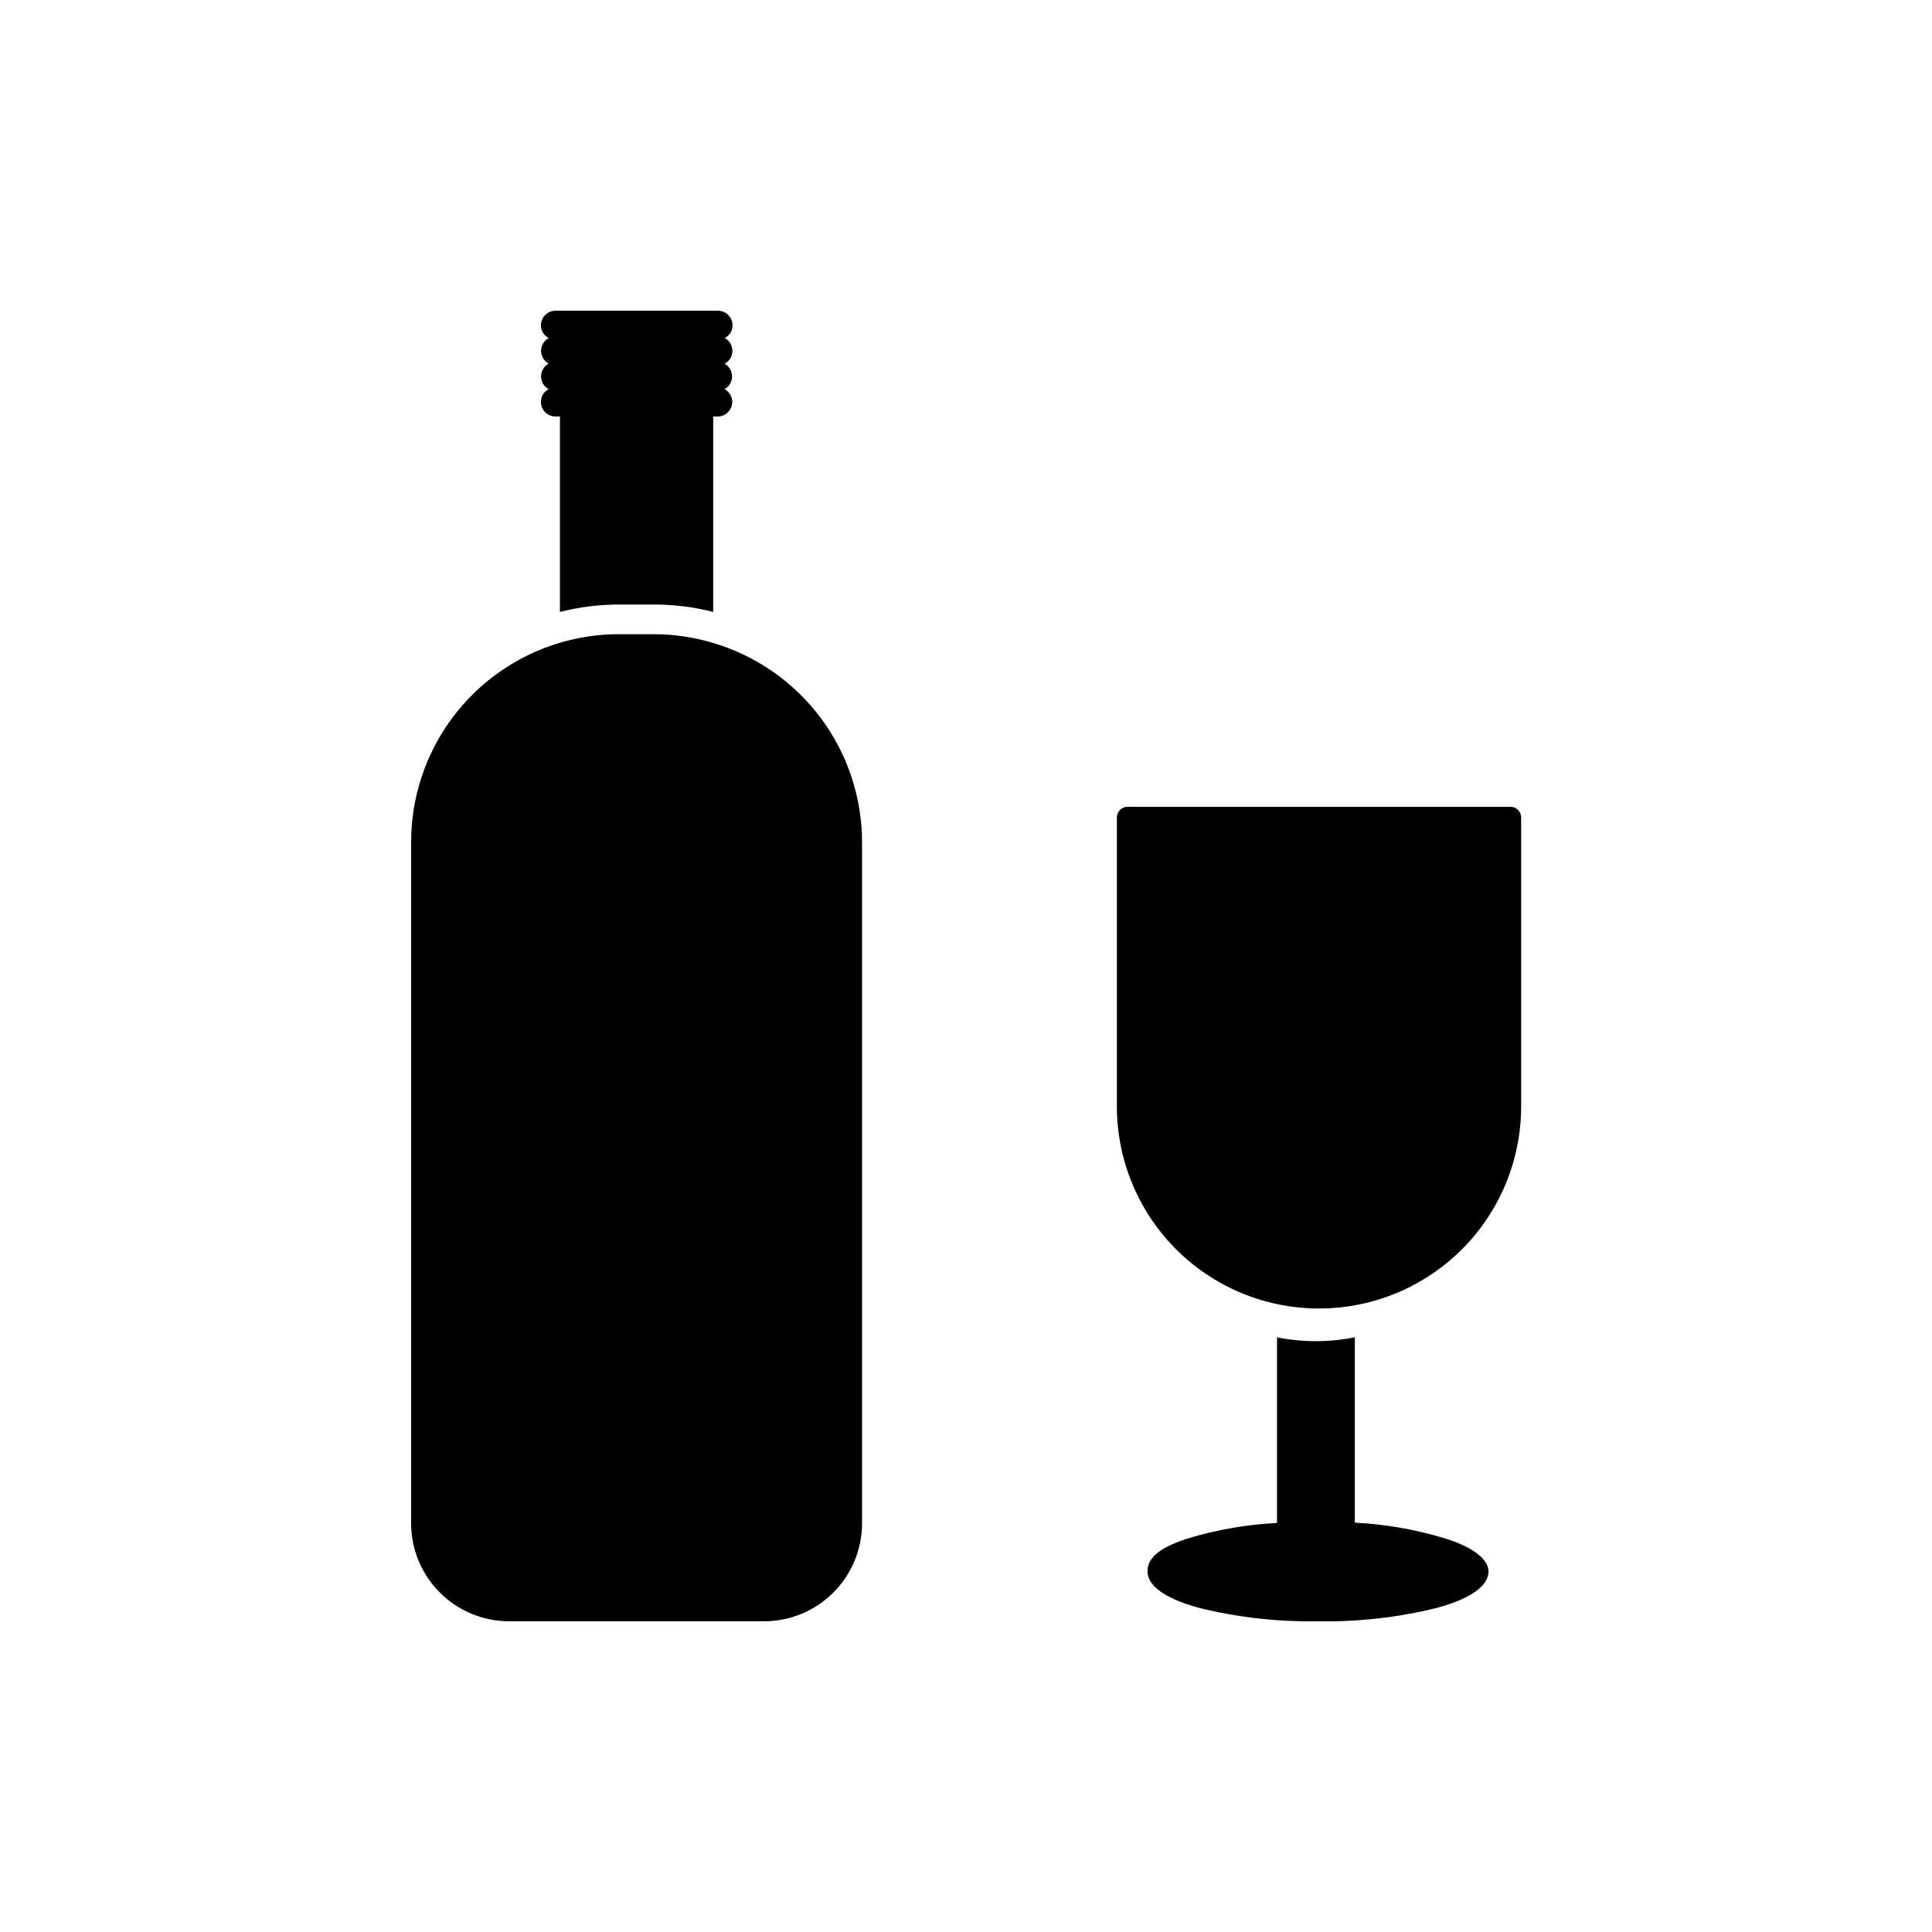 <?xml version="1.0" encoding="UTF-8"?>
<!-- Uploaded to: ICON Repo, www.iconrepo.com, Generator: ICON Repo Mixer Tools -->
<svg fill="#000000" width="800px" height="800px" version="1.1" viewBox="144 144 512 512" xmlns="http://www.w3.org/2000/svg">
 <g>
  <path d="m538.47 560.43c0 3.856-4.723 7.242-13.699 9.684-10.297 2.535-20.883 3.727-31.488 3.543-10.605 0.18-21.188-1.008-31.488-3.543-8.973-2.441-13.699-5.824-13.699-9.684 0-3.856 3.699-6.453 10.707-8.738 7.68-2.312 15.609-3.688 23.617-4.094v-49.199c6.809 1.367 13.816 1.367 20.625 0v49.121c8.008 0.406 15.938 1.781 23.617 4.094 8.105 2.441 11.809 5.824 11.809 8.816z"/>
  <path d="m547.12 360.64v76.125c0.156 19.137-9.91 36.906-26.406 46.609-16.5 9.703-36.918 9.867-53.57 0.43-16.652-9.434-27.004-27.035-27.16-46.176v-76.988c0-1.562 1.27-2.832 2.836-2.832h101.47c1.566 0 2.832 1.27 2.832 2.832z"/>
  <path d="m372.45 367.33v180.43c-0.02 6.859-2.754 13.438-7.609 18.289-4.852 4.852-11.426 7.586-18.289 7.609h-67.699c-6.863-0.023-13.438-2.758-18.289-7.609-4.852-4.852-7.59-11.43-7.609-18.289v-180.43c-0.039-11.895 3.777-23.484 10.871-33.031 7.094-9.551 17.09-16.547 28.488-19.945 5.109-1.527 10.414-2.297 15.746-2.285h9.055-0.004c5.332-0.012 10.637 0.758 15.746 2.285 11.441 3.356 21.488 10.336 28.629 19.887 7.141 9.555 10.988 21.164 10.965 33.09z"/>
  <path d="m336 240.36c1.238 0.676 2.008 1.973 2.008 3.383 0 1.41-0.77 2.711-2.008 3.387 1.266 0.652 2.055 1.961 2.047 3.383 0 1.023-0.406 2.004-1.133 2.727-0.723 0.727-1.703 1.133-2.727 1.133h-1.18v51.797c-5.144-1.309-10.434-1.969-15.746-1.969h-9.129c-5.309 0-10.598 0.66-15.746 1.969v-51.797h-1.18c-2.129 0-3.856-1.727-3.856-3.859-0.012-1.422 0.781-2.731 2.047-3.383-1.238-0.676-2.008-1.977-2.008-3.387 0-1.41 0.77-2.707 2.008-3.383-1.238-0.68-2.008-1.977-2.008-3.387s0.77-2.707 2.008-3.387c-1.266-0.652-2.059-1.961-2.047-3.383 0-2.129 1.727-3.859 3.856-3.859h43.059c2.133 0 3.859 1.73 3.859 3.859 0.008 1.422-0.781 2.731-2.047 3.383 1.238 0.68 2.008 1.977 2.008 3.387s-0.77 2.707-2.008 3.387z"/>
 </g>
</svg>